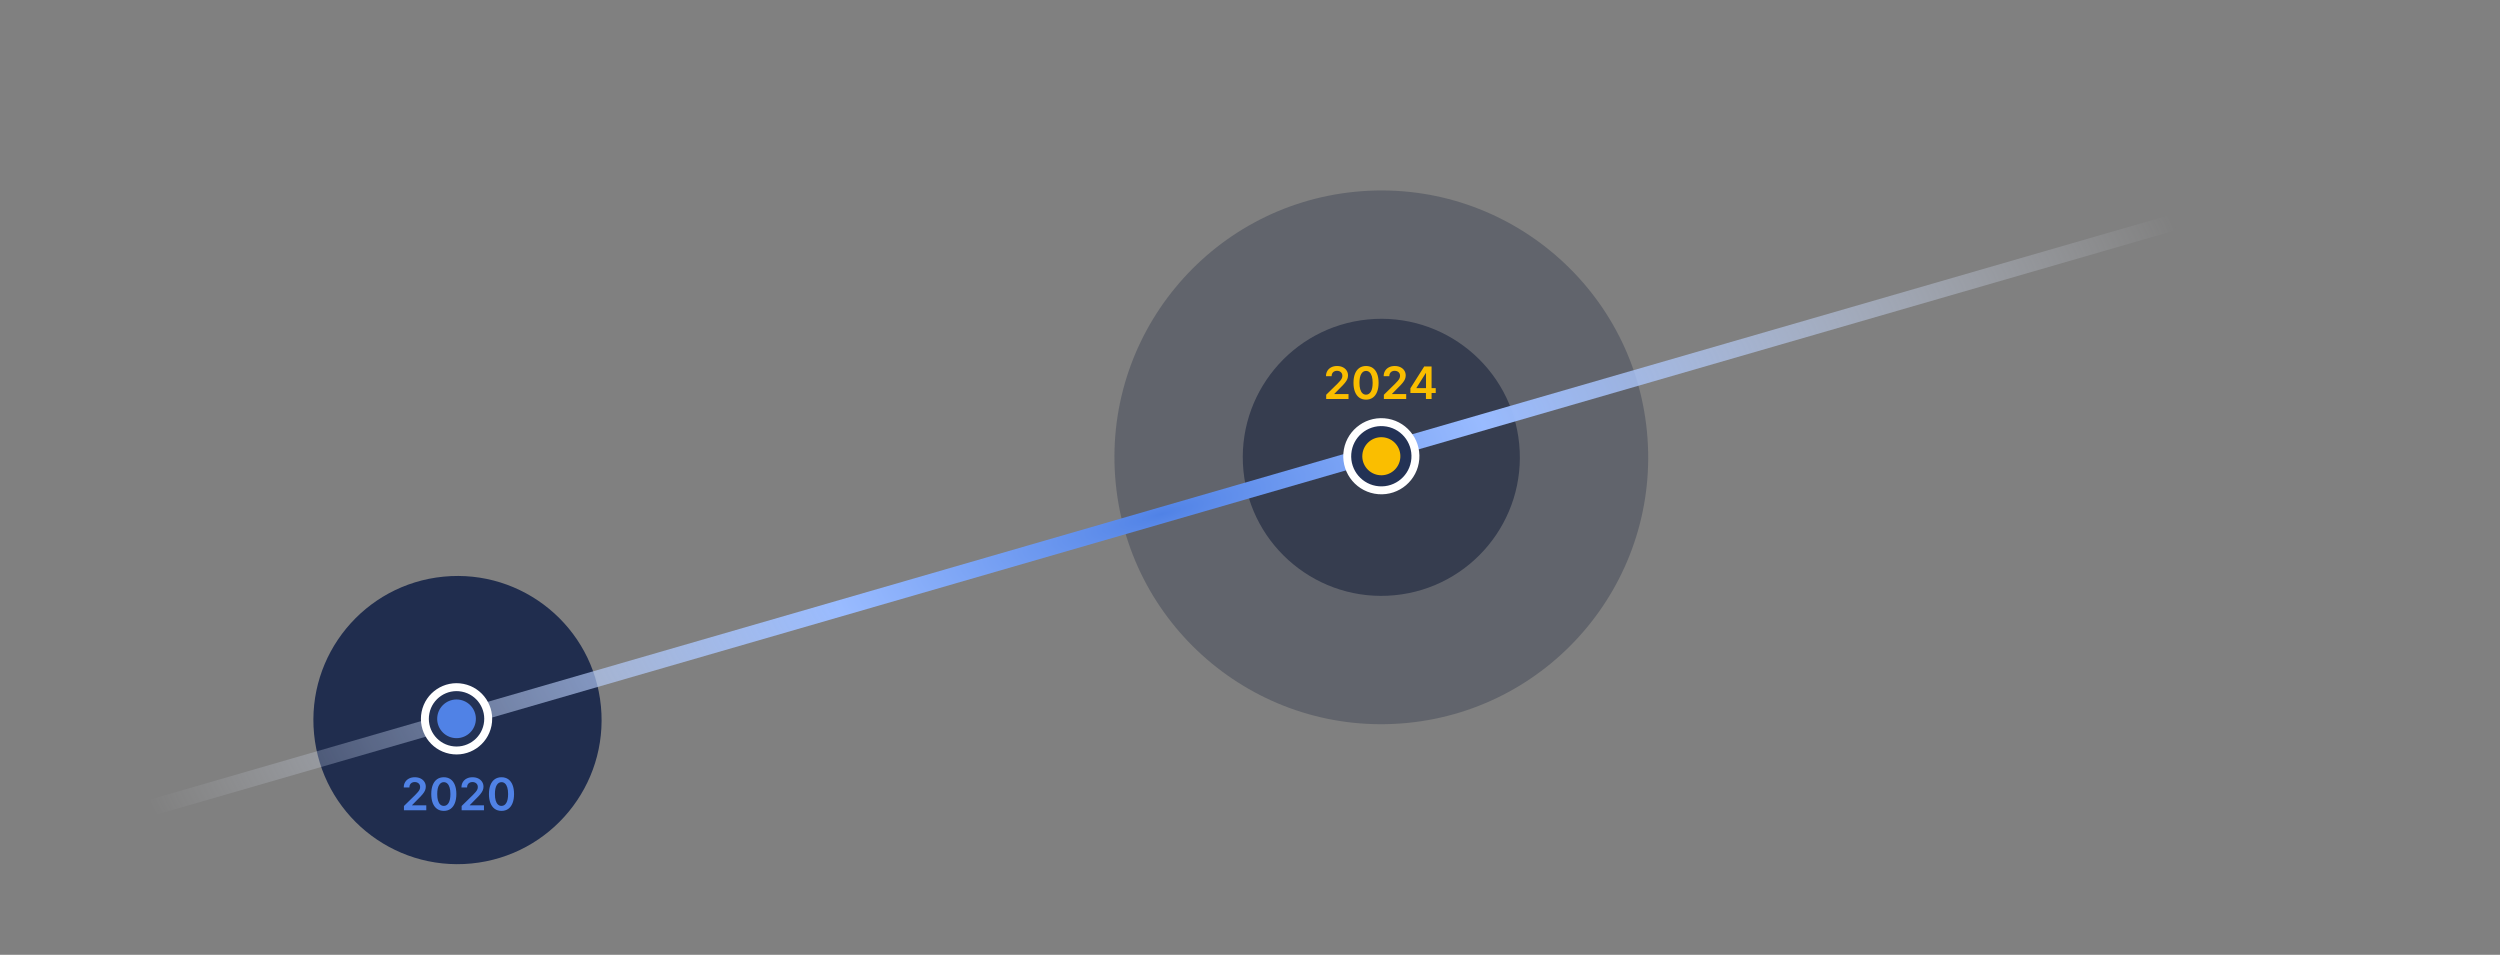 <svg width="1228" height="469" viewBox="0 0 1228 469" fill="none" xmlns="http://www.w3.org/2000/svg">
<rect x="0" y="0" width="1228" height="469" fill="#808080" stroke="none"/>
<circle cx="224.72" cy="353.698" r="70.781" transform="rotate(-5.546 224.72 353.698)" fill="#202D4E"/>
<g style="mix-blend-mode:multiply" opacity="0.3">
<circle cx="678.504" cy="224.643" r="131.085" transform="rotate(-5.546 678.504 224.643)" fill="#19233C"/>
</g>
<circle opacity="0.6" cx="678.503" cy="224.643" r="68.049" transform="rotate(-5.546 678.503 224.643)" fill="#19233C"/>
<path d="M198.422 398V395.906L203.977 390.461C204.508 389.924 204.951 389.448 205.305 389.031C205.659 388.615 205.924 388.211 206.102 387.82C206.279 387.43 206.367 387.013 206.367 386.57C206.367 386.065 206.253 385.633 206.023 385.273C205.794 384.909 205.479 384.628 205.078 384.43C204.677 384.232 204.221 384.133 203.711 384.133C203.185 384.133 202.724 384.242 202.328 384.461C201.932 384.674 201.625 384.979 201.406 385.375C201.193 385.771 201.086 386.242 201.086 386.789H198.328C198.328 385.773 198.56 384.891 199.023 384.141C199.487 383.391 200.125 382.81 200.937 382.398C201.755 381.987 202.693 381.781 203.75 381.781C204.823 381.781 205.766 381.982 206.578 382.383C207.391 382.784 208.021 383.333 208.469 384.031C208.922 384.729 209.148 385.526 209.148 386.422C209.148 387.021 209.034 387.609 208.805 388.187C208.576 388.766 208.172 389.406 207.594 390.109C207.021 390.812 206.216 391.664 205.18 392.664L202.422 395.469V395.578H209.391V398H198.422ZM218 398.305C216.714 398.305 215.609 397.979 214.687 397.328C213.771 396.672 213.065 395.727 212.57 394.492C212.081 393.253 211.836 391.76 211.836 390.016C211.841 388.271 212.089 386.786 212.578 385.562C213.073 384.333 213.779 383.396 214.695 382.75C215.617 382.104 216.719 381.781 218 381.781C219.281 381.781 220.383 382.104 221.305 382.75C222.227 383.396 222.932 384.333 223.422 385.562C223.917 386.792 224.164 388.276 224.164 390.016C224.164 391.766 223.917 393.26 223.422 394.5C222.932 395.734 222.227 396.677 221.305 397.328C220.388 397.979 219.286 398.305 218 398.305ZM218 395.859C219 395.859 219.789 395.367 220.367 394.383C220.951 393.393 221.242 391.937 221.242 390.016C221.242 388.745 221.109 387.677 220.844 386.812C220.578 385.948 220.203 385.297 219.719 384.859C219.234 384.417 218.661 384.195 218 384.195C217.005 384.195 216.219 384.69 215.641 385.68C215.062 386.664 214.771 388.109 214.766 390.016C214.76 391.292 214.888 392.365 215.148 393.234C215.414 394.104 215.789 394.76 216.273 395.203C216.758 395.641 217.333 395.859 218 395.859ZM226.76 398V395.906L232.314 390.461C232.846 389.924 233.288 389.448 233.643 389.031C233.997 388.615 234.262 388.211 234.439 387.82C234.617 387.43 234.705 387.013 234.705 386.57C234.705 386.065 234.59 385.633 234.361 385.273C234.132 384.909 233.817 384.628 233.416 384.43C233.015 384.232 232.559 384.133 232.049 384.133C231.523 384.133 231.062 384.242 230.666 384.461C230.27 384.674 229.963 384.979 229.744 385.375C229.531 385.771 229.424 386.242 229.424 386.789H226.666C226.666 385.773 226.898 384.891 227.361 384.141C227.825 383.391 228.463 382.81 229.275 382.398C230.093 381.987 231.031 381.781 232.088 381.781C233.161 381.781 234.104 381.982 234.916 382.383C235.729 382.784 236.359 383.333 236.807 384.031C237.26 384.729 237.486 385.526 237.486 386.422C237.486 387.021 237.372 387.609 237.143 388.187C236.913 388.766 236.51 389.406 235.932 390.109C235.359 390.812 234.554 391.664 233.518 392.664L230.76 395.469V395.578H237.729V398H226.76ZM246.338 398.305C245.051 398.305 243.947 397.979 243.025 397.328C242.109 396.672 241.403 395.727 240.908 394.492C240.419 393.253 240.174 391.76 240.174 390.016C240.179 388.271 240.426 386.786 240.916 385.562C241.411 384.333 242.117 383.396 243.033 382.75C243.955 382.104 245.057 381.781 246.338 381.781C247.619 381.781 248.721 382.104 249.643 382.75C250.564 383.396 251.27 384.333 251.76 385.562C252.255 386.792 252.502 388.276 252.502 390.016C252.502 391.766 252.255 393.26 251.76 394.5C251.27 395.734 250.564 396.677 249.643 397.328C248.726 397.979 247.624 398.305 246.338 398.305ZM246.338 395.859C247.338 395.859 248.127 395.367 248.705 394.383C249.288 393.393 249.58 391.937 249.58 390.016C249.58 388.745 249.447 387.677 249.182 386.812C248.916 385.948 248.541 385.297 248.057 384.859C247.572 384.417 246.999 384.195 246.338 384.195C245.343 384.195 244.557 384.69 243.979 385.68C243.4 386.664 243.109 388.109 243.104 390.016C243.098 391.292 243.226 392.365 243.486 393.234C243.752 394.104 244.127 394.76 244.611 395.203C245.096 395.641 245.671 395.859 246.338 395.859Z" fill="#5082E6"/>
<path d="M651.422 196V193.906L656.977 188.461C657.508 187.924 657.951 187.448 658.305 187.031C658.659 186.615 658.924 186.211 659.102 185.82C659.279 185.43 659.367 185.013 659.367 184.57C659.367 184.065 659.253 183.633 659.023 183.273C658.794 182.909 658.479 182.628 658.078 182.43C657.677 182.232 657.221 182.133 656.711 182.133C656.185 182.133 655.724 182.242 655.328 182.461C654.932 182.674 654.625 182.979 654.406 183.375C654.193 183.771 654.086 184.242 654.086 184.789H651.328C651.328 183.773 651.56 182.891 652.023 182.141C652.487 181.391 653.125 180.81 653.937 180.398C654.755 179.987 655.693 179.781 656.75 179.781C657.823 179.781 658.766 179.982 659.578 180.383C660.391 180.784 661.021 181.333 661.469 182.031C661.922 182.729 662.148 183.526 662.148 184.422C662.148 185.021 662.034 185.609 661.805 186.187C661.576 186.766 661.172 187.406 660.594 188.109C660.021 188.812 659.216 189.664 658.18 190.664L655.422 193.469V193.578H662.391V196H651.422ZM671 196.305C669.714 196.305 668.609 195.979 667.687 195.328C666.771 194.672 666.065 193.727 665.57 192.492C665.081 191.253 664.836 189.76 664.836 188.016C664.841 186.271 665.089 184.786 665.578 183.562C666.073 182.333 666.779 181.396 667.695 180.75C668.617 180.104 669.719 179.781 671 179.781C672.281 179.781 673.383 180.104 674.305 180.75C675.227 181.396 675.932 182.333 676.422 183.562C676.917 184.792 677.164 186.276 677.164 188.016C677.164 189.766 676.917 191.26 676.422 192.5C675.932 193.734 675.227 194.677 674.305 195.328C673.388 195.979 672.286 196.305 671 196.305ZM671 193.859C672 193.859 672.789 193.367 673.367 192.383C673.951 191.393 674.242 189.937 674.242 188.016C674.242 186.745 674.109 185.677 673.844 184.812C673.578 183.948 673.203 183.297 672.719 182.859C672.234 182.417 671.661 182.195 671 182.195C670.005 182.195 669.219 182.69 668.641 183.68C668.062 184.664 667.771 186.109 667.766 188.016C667.76 189.292 667.888 190.365 668.148 191.234C668.414 192.104 668.789 192.76 669.273 193.203C669.758 193.641 670.333 193.859 671 193.859ZM679.76 196V193.906L685.314 188.461C685.846 187.924 686.288 187.448 686.643 187.031C686.997 186.615 687.262 186.211 687.439 185.82C687.617 185.43 687.705 185.013 687.705 184.57C687.705 184.065 687.59 183.633 687.361 183.273C687.132 182.909 686.817 182.628 686.416 182.43C686.015 182.232 685.559 182.133 685.049 182.133C684.523 182.133 684.062 182.242 683.666 182.461C683.27 182.674 682.963 182.979 682.744 183.375C682.531 183.771 682.424 184.242 682.424 184.789H679.666C679.666 183.773 679.898 182.891 680.361 182.141C680.825 181.391 681.463 180.81 682.275 180.398C683.093 179.987 684.031 179.781 685.088 179.781C686.161 179.781 687.104 179.982 687.916 180.383C688.729 180.784 689.359 181.333 689.807 182.031C690.26 182.729 690.486 183.526 690.486 184.422C690.486 185.021 690.372 185.609 690.143 186.187C689.913 186.766 689.51 187.406 688.932 188.109C688.359 188.812 687.554 189.664 686.518 190.664L683.76 193.469V193.578H690.729V196H679.76ZM692.791 193.031V190.727L699.58 180H701.502V183.281H700.33L695.76 190.523V190.648H705.236V193.031H692.791ZM700.424 196V192.328L700.455 191.297V180H703.189V196H700.424Z" fill="#FABE00"/>
<path d="M-126.874 454.957L1090.36 102.653" stroke="url(#paint0_radial_18115_7932)" stroke-width="8"/>
<circle cx="224.254" cy="353.085" r="15.552" transform="rotate(11.28 224.254 353.085)" fill="#233255" stroke="white" stroke-width="3.896"/>
<circle cx="224.251" cy="353.085" r="9.5" transform="rotate(11.28 224.251 353.085)" fill="#5082E6"/>
<circle cx="678.508" cy="224.101" r="16.754" transform="rotate(4.572 678.508 224.101)" fill="#233255" stroke="white" stroke-width="3.896"/>
<circle cx="678.51" cy="224.101" r="9.351" transform="rotate(4.572 678.51 224.101)" fill="#FABE00"/>
<defs>
<radialGradient id="paint0_radial_18115_7932" cx="0" cy="0" r="1" gradientUnits="userSpaceOnUse" gradientTransform="translate(570.439 252.5) rotate(-15.472) scale(520.521 130.078)">
<stop stop-color="#5082E6"/>
<stop offset="0.317" stop-color="#99BBFF"/>
<stop offset="1" stop-color="#F2F6FF" stop-opacity="0"/>
</radialGradient>
</defs>
</svg>
